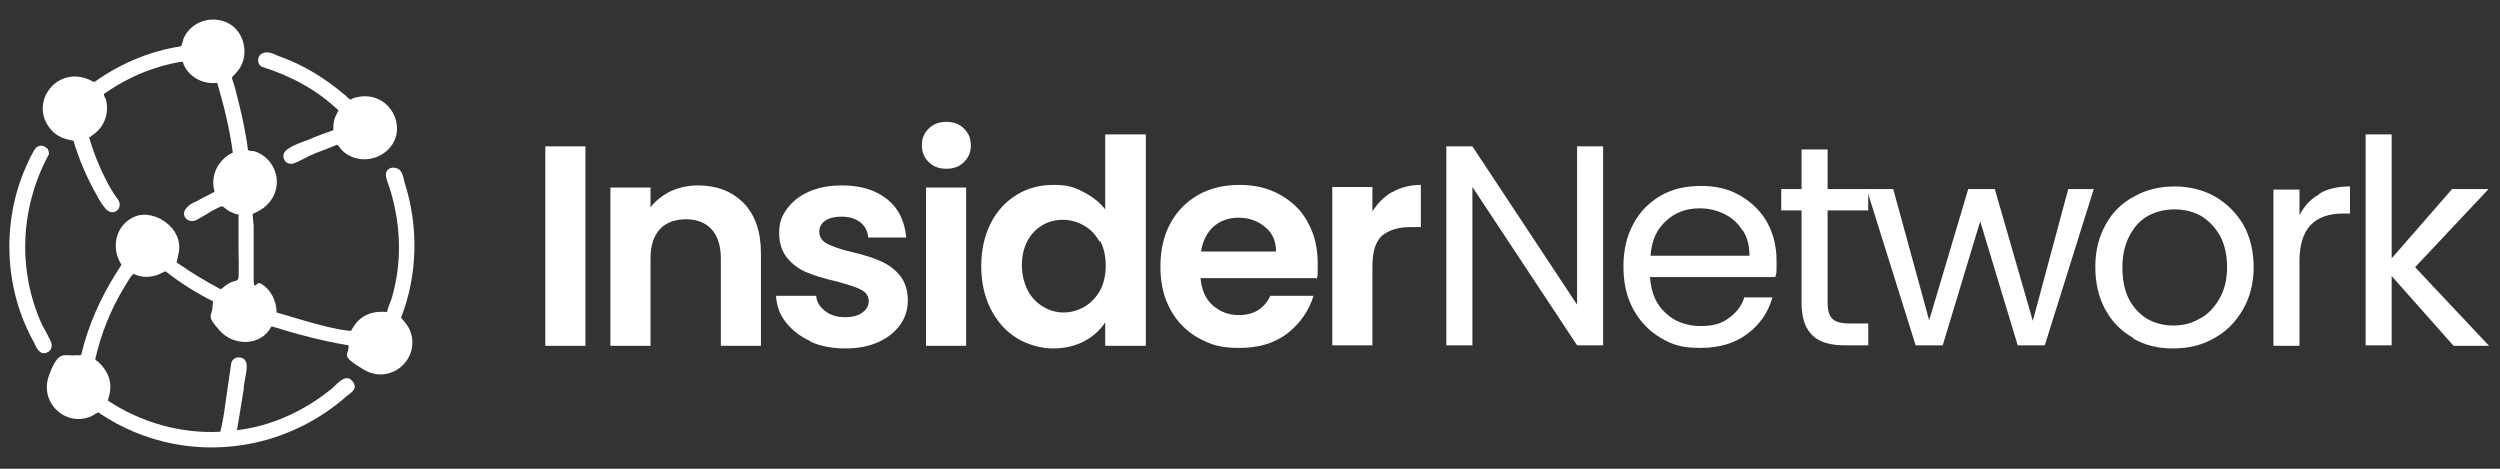 <?xml version="1.0" encoding="UTF-8"?>
<svg xmlns="http://www.w3.org/2000/svg" id="Layer_1" version="1.1" viewBox="0 0 480 90">
  <rect x="0" y="0" width="480" height="90" fill="#333333" stroke="none"/>
  <defs>
    <style>
      .st0 {
        fill: #fff;
      }
    </style>
  </defs>
  <g>
    <path class="st0" d="M51.2,39.4c-.8.8-1.7,1.2-2.7,1.7l.2,2.3c0,3.2,0,6.5,0,9.7s.4.9,1.3,1.3c2,1.1,3.1,3.4,3.1,5.6,2.5.7,5,1.5,7.6,2.2,1.9.5,4.3,1.1,6.2,1.3.2,0,.3,0,.5,0,.3-.5.6-1,.9-1.4,1.6-1.9,3.6-2.4,6-2.2.2-.9.6-1.7.9-2.6,2-6.8,1.8-13.8-.2-20.6-.2-.8-1-2.5-.9-3.3.1-1.1,1.3-1.5,2.3-1s1.1,2.1,1.3,2.7c2.7,8.4,2.5,17.7-.7,25.9.7.8,1.3,1.5,1.7,2.4,2.2,5.5-3.7,10.6-8.8,7.6s-2.7-2.8-3-4.7c-4.9-.8-9.8-2.1-14.6-3.6h-.2c-2,3.8-7.2,3.8-9.9.8s-1.5-2.7-1.4-4.5.3-1,0-1.2c-3.2-1.6-6.2-3.5-9-5.7-.5.1-1,.5-1.6.7-1.5.5-3.1.5-4.5-.2-.1,0-.2.1-.3.2-.5.5-1.3,2-1.7,2.6-2.5,4.2-4.3,8.7-5.4,13.5,0,.3.4.4.6.6,1.8,1.7,2.7,3.8,2.1,6.3s-.4.9-.3,1.1c6.3,4.2,14,6.4,21.6,6,.4-1.6.7-3.3.9-4.9.4-2.7.8-5.5,1.2-8.3.4-1.5,2.6-1.4,2.9,0s-.5,3.5-.5,5l-1.3,7.9c6.7-.8,12.9-3.7,18.1-7.9,1-.8,2.7-3.1,4-1.6s-.2,2.3-1.1,3c-4.8,4.3-11.1,7.5-17.5,8.9-10.5,2.3-21.3.2-30.1-5.8-.2,0-1,.5-1.3.7-5,2.2-10.1-2.6-8.2-7.8s2.9-3.6,5.3-3.9c.3,0,.7.1.9-.1,1.3-5.5,3.6-10.7,6.6-15.5s1.2-1.6,1.1-1.8-.3-.5-.4-.7c-1.6-3.3-.3-7.3,3.2-8.6s9.2,2.2,8.2,7.1-.6,1.3-.5,1.6.8.6.9.7c2.4,1.7,5,3.2,7.6,4.6.3,0,.5-.3.8-.5.5-.4,1-.7,1.5-.9s1.2-.1,1.2-.9c.1-1.6,0-3.7,0-5.3s0-3.7,0-5.5,0-1.1,0-1.2c-.6-.1-1.1-.3-1.7-.6s-1.3-1-1.4-1c-.4,0-1.6.7-2,.9-.7.4-2.9,1.8-3.4,1.9-1.4.3-2.5-1-1.7-2.2s2-1.4,2.6-1.8c1-.6,2-1,3-1.6-.9-3.1.7-6.2,3.5-7.5-.6-4.5-1.7-9-3-13.4-2.8.4-5.8-1.3-6.6-4-.3-.2-3.8.7-4.4.9-3.8,1.1-7.4,2.9-10.7,5.2-.2.2.2.8.3,1,.7,2.5-.1,5.1-2.2,6.7s-1,.5-1,.7c.9,3,2.1,6,3.6,8.8s1.9,2.8,2.2,3.6c.5,1.6-1.4,2.7-2.6,1.3s-1.5-2.3-2.1-3.3c-1.7-3.1-3.1-6.4-4.1-9.8-1.6-.2-3.2-.8-4.3-2.1-4.3-4.9.8-12.2,7.1-9.7.4.1.9.6,1.3.5,4.9-3.5,10.6-5.9,16.5-6.8.2,0,.4-1.1.5-1.4,1.4-3.4,5.5-4.7,8.7-3s4.1,6.5,1.6,9.3-1,.8-1,1,.6,1.9.7,2.4c1,3.8,1.9,7.6,2.4,11.5,0,.3.8.3,1.1.3,4.4,1.3,6,6.8,2.7,10.2Z"></path>
    <path class="st0" d="M66.3,18.3c.2.2.8.8,1,.8s.5-.3.7-.3c7-2.1,11.2,6.7,5.7,10.6-2.4,1.7-5.8,1.6-8-.5-.2-.2-.8-1.1-1-1.1-1.4.6-2.8,1.1-4.1,1.6s-3.3,1.7-4.3,2c-1.6.4-2.5-1.5-1.4-2.5s3.6-1.8,4.4-2.1c1.5-.7,3.1-1.2,4.7-1.8,0-.9,0-1.7.4-2.6s.4-.8.6-1.2c-4.2-4-9.3-6.7-14.8-8.4-1.1-.8-.7-2.5.6-2.7s2.1.5,2.8.7c4.8,1.7,8.9,4.3,12.7,7.5Z"></path>
    <path class="st0" d="M9,28.4c.3.3.4.8.4,1.2-5.5,10.1-6.1,22.1-1.4,32.6.4.8,1.8,3.2,1.9,3.8s-.1,1.3-.7,1.6c-1.5.8-2.2-.8-2.7-1.9C.8,55.5.3,42.8,4.9,32.2c.4-.9,1.5-3.4,2.1-3.9s1.5-.4,2,.2Z"></path>
  </g>
  <g>
    <path class="st0" d="M112.4,28.1v38.3h-7.7V28.1h7.7Z"></path>
    <path class="st0" d="M142.8,39c2.2,2.3,3.3,5.5,3.3,9.6v17.8h-7.7v-16.8c0-2.4-.6-4.3-1.8-5.6-1.2-1.3-2.9-1.9-4.9-1.9s-3.8.6-5,1.9c-1.2,1.3-1.8,3.2-1.8,5.6v16.8h-7.7v-30.4h7.7v3.8c1-1.3,2.3-2.3,3.9-3.1,1.6-.7,3.3-1.1,5.2-1.1,3.6,0,6.5,1.1,8.8,3.4Z"></path>
    <path class="st0" d="M155.6,65.5c-2-.9-3.5-2.1-4.7-3.6-1.2-1.5-1.8-3.2-1.9-5.1h7.7c.1,1.2.7,2.1,1.7,2.9,1,.8,2.3,1.2,3.8,1.2s2.6-.3,3.4-.9c.8-.6,1.2-1.3,1.2-2.2s-.5-1.7-1.5-2.2c-1-.5-2.6-1-4.8-1.6-2.3-.5-4.1-1.1-5.6-1.7-1.4-.6-2.7-1.5-3.7-2.7-1-1.2-1.6-2.8-1.6-4.9s.5-3.2,1.5-4.6c1-1.4,2.4-2.5,4.2-3.3,1.8-.8,3.9-1.2,6.4-1.2,3.6,0,6.5.9,8.7,2.7,2.2,1.8,3.3,4.2,3.6,7.3h-7.3c-.1-1.2-.6-2.2-1.5-2.9-.9-.7-2.1-1.1-3.6-1.1s-2.5.3-3.2.8c-.7.5-1.1,1.2-1.1,2.1s.5,1.8,1.5,2.3c1,.5,2.6,1.1,4.8,1.6,2.2.5,4,1.1,5.4,1.7,1.4.6,2.7,1.5,3.7,2.7s1.6,2.8,1.6,4.9c0,1.8-.5,3.3-1.5,4.7-1,1.4-2.4,2.5-4.2,3.3-1.8.8-3.9,1.2-6.3,1.2s-4.7-.4-6.7-1.3Z"></path>
    <path class="st0" d="M178.3,31.1c-.9-.9-1.3-1.9-1.3-3.2s.4-2.3,1.3-3.2c.9-.9,2-1.3,3.4-1.3s2.5.4,3.4,1.3c.9.9,1.3,1.9,1.3,3.2s-.4,2.3-1.3,3.2c-.9.9-2,1.3-3.4,1.3s-2.5-.4-3.4-1.3ZM185.5,36v30.4h-7.7v-30.4h7.7Z"></path>
    <path class="st0" d="M190.2,42.9c1.2-2.4,2.9-4.2,5-5.5,2.1-1.3,4.5-1.9,7.1-1.9s3.9.4,5.6,1.3c1.8.9,3.2,2,4.3,3.4v-14.4h7.8v40.6h-7.8v-4.5c-1,1.5-2.3,2.7-4,3.6-1.7.9-3.7,1.4-6,1.4s-4.9-.7-7-2-3.8-3.2-5-5.6c-1.2-2.4-1.8-5.1-1.8-8.2s.6-5.8,1.8-8.2ZM211.1,46.4c-.7-1.3-1.7-2.4-3-3.1-1.2-.7-2.6-1.1-4-1.1s-2.7.3-3.9,1c-1.2.7-2.2,1.7-2.9,3-.7,1.3-1.1,2.9-1.1,4.7s.4,3.4,1.1,4.8c.7,1.4,1.7,2.4,3,3.2,1.2.7,2.5,1.1,3.9,1.1s2.8-.4,4-1.1c1.2-.7,2.2-1.7,3-3.1.7-1.3,1.1-2.9,1.1-4.8s-.4-3.5-1.1-4.8Z"></path>
    <path class="st0" d="M252.7,53.4h-22.2c.2,2.2.9,3.9,2.3,5.2,1.4,1.2,3,1.9,5,1.9,2.9,0,4.9-1.2,6.1-3.7h8.3c-.9,2.9-2.6,5.3-5,7.2-2.5,1.9-5.5,2.8-9.2,2.8s-5.5-.6-7.9-1.9c-2.3-1.3-4.1-3.1-5.4-5.5-1.3-2.4-1.9-5.1-1.9-8.2s.6-5.9,1.9-8.3c1.3-2.4,3.1-4.2,5.4-5.5,2.3-1.3,5-1.9,7.9-1.9s5.5.6,7.8,1.9,4.1,3,5.3,5.3c1.3,2.3,1.9,4.9,1.9,7.9s0,2.1-.2,3ZM245,48.3c0-2-.7-3.6-2.1-4.7-1.4-1.2-3.1-1.8-5.1-1.8s-3.5.6-4.8,1.7c-1.3,1.2-2.1,2.8-2.4,4.8h14.4Z"></path>
    <path class="st0" d="M267.3,36.9c1.6-.9,3.4-1.4,5.5-1.4v8.1h-2c-2.4,0-4.2.6-5.5,1.7-1.2,1.1-1.8,3.1-1.8,5.9v15.1h-7.7v-30.4h7.7v4.7c1-1.6,2.3-2.9,3.9-3.8Z"></path>
    <path class="st0" d="M307.8,66.3h-5l-20.1-30.4v30.4h-5V28.1h5l20.1,30.4v-30.4h5v38.3Z"></path>
    <path class="st0" d="M340.8,53.2h-24c.2,3,1.2,5.3,3,6.9,1.8,1.7,4.1,2.5,6.7,2.5s4-.5,5.4-1.5c1.4-1,2.5-2.3,3-4h5.4c-.8,2.9-2.4,5.2-4.8,7-2.4,1.8-5.4,2.7-9,2.7s-5.4-.6-7.6-1.9c-2.2-1.3-4-3.1-5.3-5.5-1.3-2.4-1.9-5.1-1.9-8.2s.6-5.8,1.9-8.2c1.2-2.3,3-4.1,5.2-5.4,2.2-1.3,4.8-1.9,7.8-1.9s5.4.6,7.6,1.9,3.9,3,5.1,5.1c1.2,2.2,1.8,4.6,1.8,7.4s0,2-.2,3ZM334.5,44.2c-.8-1.4-2-2.4-3.4-3.1s-3-1.1-4.8-1.1c-2.5,0-4.7.8-6.4,2.4-1.8,1.6-2.8,3.8-3,6.7h19c0-1.9-.4-3.5-1.3-4.9Z"></path>
    <path class="st0" d="M350.9,40.4v17.7c0,1.5.3,2.5.9,3.1.6.6,1.7.9,3.2.9h3.7v4.2h-4.5c-2.8,0-4.9-.6-6.2-1.9-1.4-1.3-2.1-3.4-2.1-6.3v-17.7h-3.9v-4.1h3.9v-7.6h5v7.6h7.8v4.1h-7.8Z"></path>
    <path class="st0" d="M402,36.3l-9.4,30h-5.2l-7.2-23.8-7.2,23.8h-5.2l-9.4-30h5.1l6.9,25.2,7.5-25.2h5.1l7.3,25.3,6.8-25.3h4.9Z"></path>
    <path class="st0" d="M409.6,64.9c-2.3-1.3-4.1-3.1-5.4-5.5-1.3-2.4-1.9-5.1-1.9-8.2s.7-5.8,2-8.1c1.3-2.4,3.2-4.2,5.5-5.4,2.3-1.3,4.9-1.9,7.7-1.9s5.4.6,7.7,1.9c2.3,1.3,4.1,3.1,5.5,5.4,1.3,2.3,2,5.1,2,8.2s-.7,5.8-2.1,8.2c-1.4,2.4-3.2,4.2-5.6,5.5-2.3,1.3-4.9,1.9-7.8,1.9s-5.4-.6-7.6-1.9ZM422.3,61.2c1.6-.8,2.8-2.1,3.8-3.8,1-1.7,1.5-3.7,1.5-6.1s-.5-4.5-1.4-6.1c-1-1.7-2.2-2.9-3.7-3.8-1.5-.8-3.2-1.2-5-1.2s-3.5.4-5,1.2c-1.5.8-2.7,2.1-3.6,3.8-.9,1.7-1.4,3.7-1.4,6.1s.4,4.5,1.3,6.2,2.1,2.9,3.6,3.8c1.5.8,3.1,1.2,4.9,1.2s3.5-.4,5-1.3Z"></path>
    <path class="st0" d="M445.3,37.2c1.6-1,3.6-1.4,5.9-1.4v5.2h-1.3c-5.6,0-8.4,3-8.4,9.1v16.3h-5v-30h5v4.9c.9-1.7,2.1-3.1,3.8-4Z"></path>
    <path class="st0" d="M471,66.3l-11.8-13.3v13.3h-5V25.8h5v23.8l11.6-13.3h7l-14.1,15,14.2,15.1h-6.8Z"></path>
  </g>
</svg>
